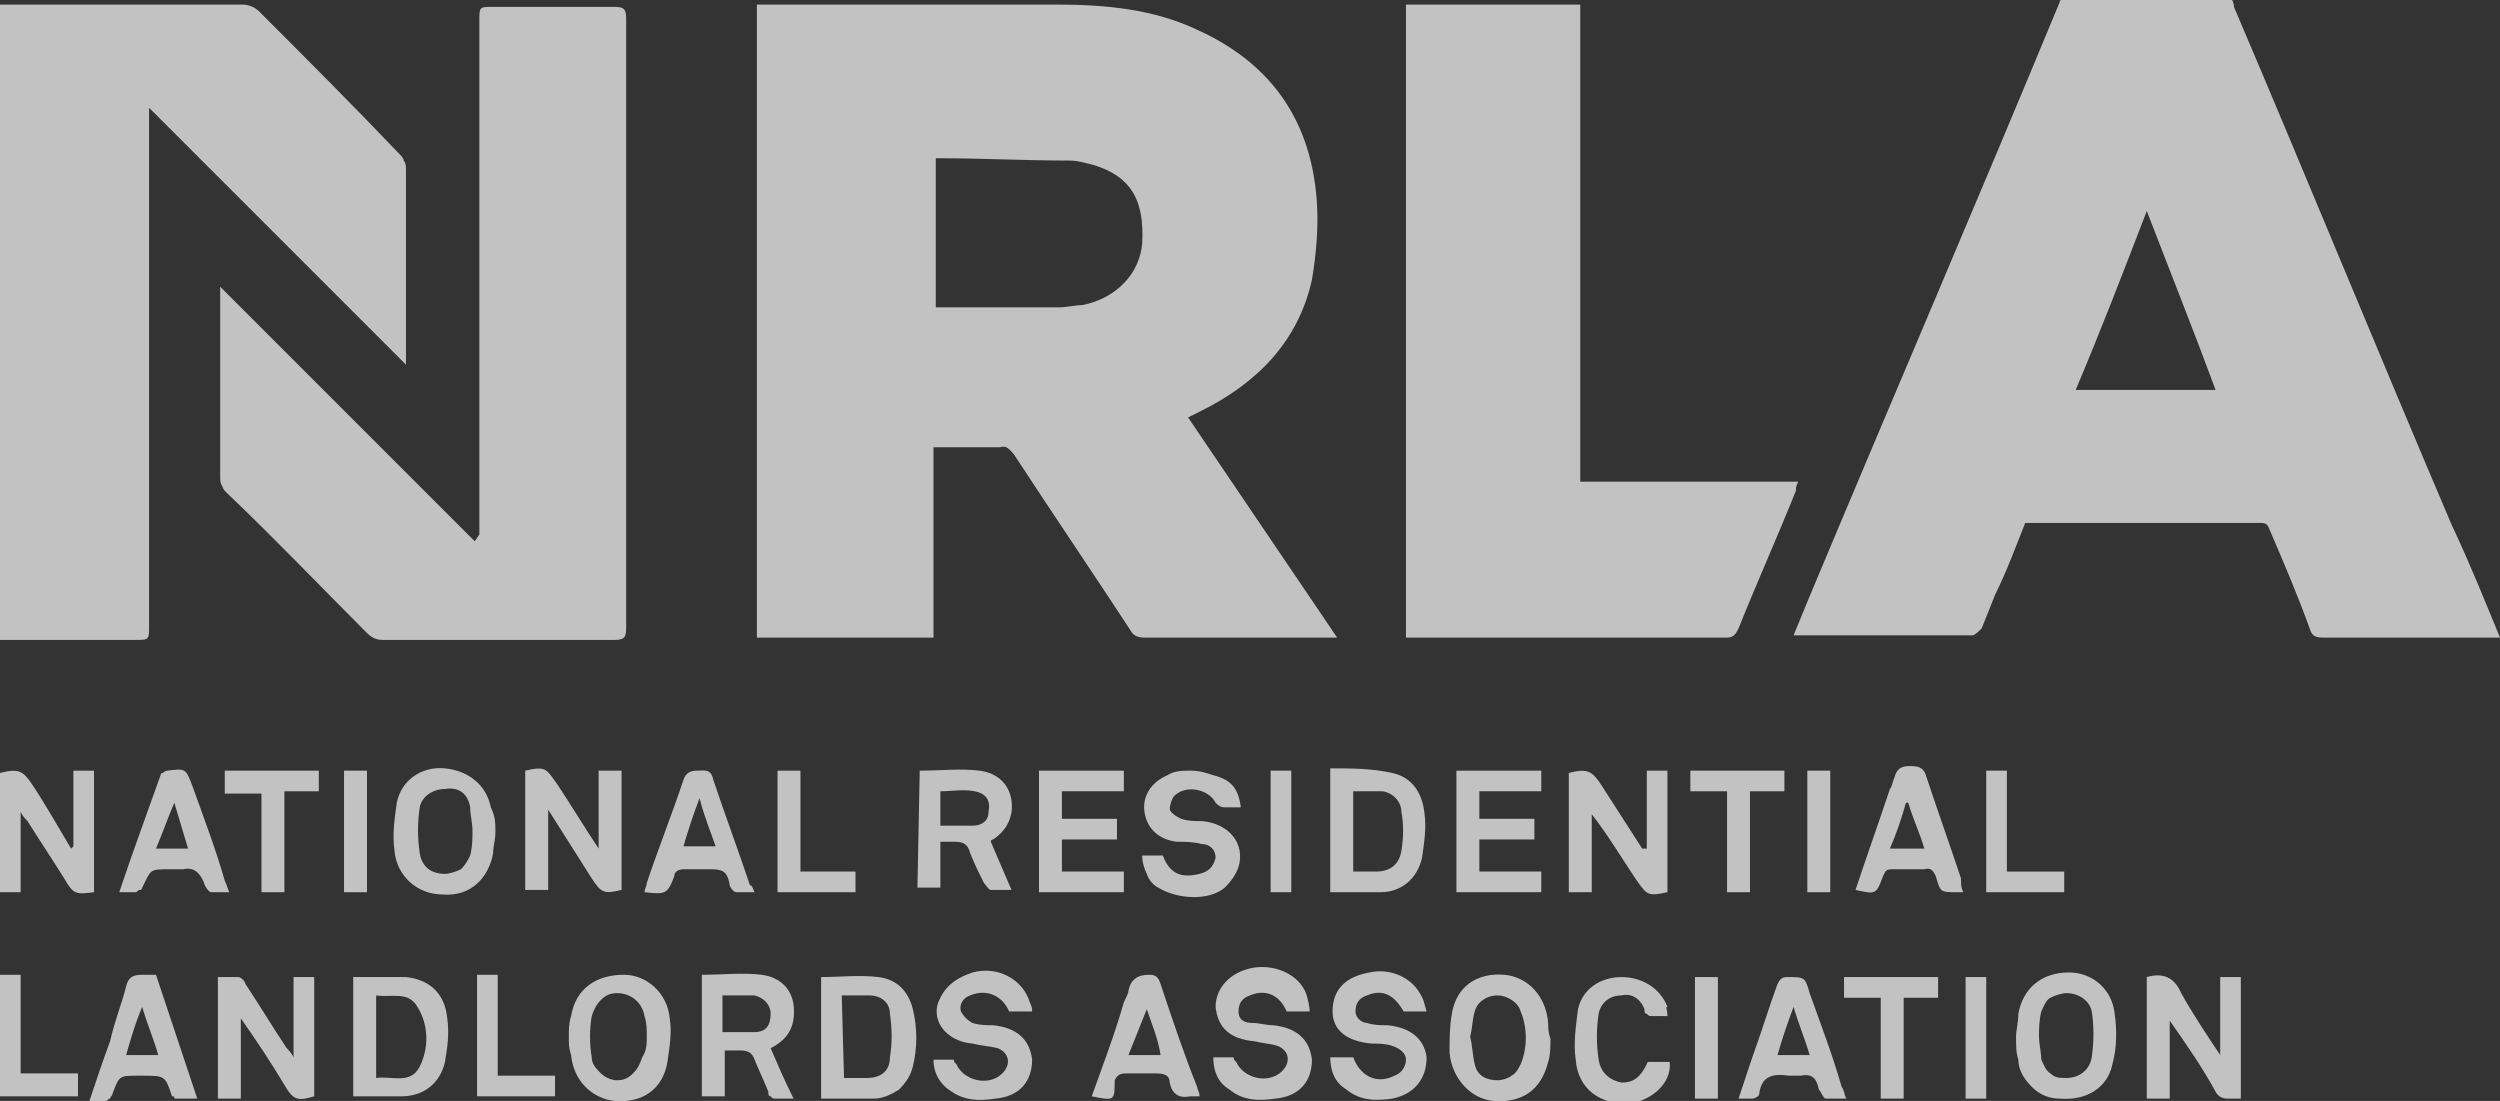 <?xml version="1.0" encoding="utf-8"?>
<!-- Generator: Adobe Illustrator 25.3.0, SVG Export Plug-In . SVG Version: 6.00 Build 0)  -->
<svg version="1.1" id="Layer_1" xmlns="http://www.w3.org/2000/svg" xmlns:xlink="http://www.w3.org/1999/xlink" x="0px" y="0px"
	 viewBox="0 0 109 48" style="enable-background:new 0 0 109 48;" xml:space="preserve">
<rect x="0" y="0" width="109" height="48" fill="#333333" stroke="none"/>
<style type="text/css">
	.st0{fill:#FFFFFF;fill-opacity:0.7;}
</style>
<path class="st0" d="M109,27.8c-1.1,0-2.2,0-3.3,0c-1.5,0-3,0-4.4,0c-0.4,0-0.5-0.1-0.6-0.4c-0.5-1.4-1.1-2.8-1.7-4.2
	c-0.1-0.2-0.1-0.4-0.4-0.4c-3.4,0-6.8,0-10.3,0c-0.4,1-0.8,2.1-1.3,3.1c-0.2,0.5-0.4,1-0.6,1.5c-0.1,0.1-0.3,0.3-0.4,0.3
	c-2.5,0-5,0-7.5,0c-0.1,0-0.2,0-0.3,0l0.7-1.7c3.6-8.6,7.3-17.2,10.9-25.9c0-0.1,0.1-0.1,0.1-0.2h7.4c0,0.1,0.1,0.2,0.1,0.4
	c3.2,7.5,6.3,15.1,9.5,22.6C107.7,24.6,108.3,26.1,109,27.8L109,27.8z M93.6,9.2c-1,2.6-2,5.2-3.1,7.8h6.1
	C95.6,14.3,94.6,11.8,93.6,9.2z"/>
<path class="st0" d="M33,0.2h0.5c4.2,0,8.4,0,12.6,0c2.1,0,4.2,0.2,6.1,1.1c3.1,1.4,4.9,3.8,5.2,7.3c0.1,1.2,0,2.4-0.2,3.6
	c-0.6,2.7-2.4,4.5-4.8,5.7c-0.2,0.1-0.4,0.2-0.6,0.3l6.5,9.6c-0.2,0-0.3,0-0.4,0c-2.7,0-5.3,0-8,0c-0.3,0-0.5-0.1-0.6-0.3
	c-1.7-2.6-3.4-5.1-5.1-7.7c-0.2-0.2-0.3-0.4-0.6-0.3c-1,0-1.9,0-2.9,0v8.3H33V0.2z M40.7,13.4c1.9,0,3.7,0,5.5,0
	c0.3,0,0.7-0.1,1-0.1c1.5-0.3,2.5-1.4,2.6-2.7c0.1-1.9-0.5-2.9-2.1-3.4c-0.4-0.1-0.7-0.2-1.1-0.2c-1.9,0-3.8-0.1-5.6-0.1
	c-0.1,0-0.1,0-0.2,0V13.4z"/>
<path class="st0" d="M0,0.2h2.1c2.8,0,5.7,0,8.5,0c0.2,0,0.5,0.1,0.7,0.3c2,2,4.1,4.1,6.1,6.2c0.1,0.1,0.2,0.2,0.2,0.3
	c0.1,0.1,0.1,0.3,0.1,0.4c0,2.7,0,5.4,0,8v0.5L6.5,4.7v0.6c0,7.3,0,14.7,0,22c0,0.6,0,0.6-0.6,0.6H0V0.2z"/>
<path class="st0" d="M20.9,23.3c0-0.2,0-0.4,0-0.6c0-7.3,0-14.6,0-21.8c0-0.6,0-0.6,0.6-0.6c1.8,0,3.5,0,5.3,0
	c0.4,0,0.5,0.1,0.5,0.5c0,8.9,0,17.7,0,26.6c0,0.4-0.1,0.5-0.5,0.5c-3.4,0-6.7,0-10.1,0c-0.3,0-0.5-0.1-0.7-0.3c-2-2-4-4.1-6.1-6.1
	c-0.1-0.1-0.2-0.2-0.2-0.3c-0.1-0.1-0.1-0.3-0.1-0.4c0-2.7,0-5.5,0-8.3l11.1,11.1L20.9,23.3z"/>
<path class="st0" d="M61.3,27.8V0.2h7.6v20.8h9.5c-0.1,0.2-0.1,0.3-0.1,0.4c-0.8,2-1.7,4-2.5,6c-0.1,0.2-0.2,0.4-0.5,0.4
	c-4.6,0-9.2,0-13.7,0C61.5,27.8,61.4,27.8,61.3,27.8z"/>
<path class="st0" d="M93.6,42.6c0.7-0.2,1.2,0,1.5,0.7c0.5,0.9,1.1,1.8,1.7,2.7v-3.4h0.9v5.3c-0.2,0-0.4,0-0.6,0
	c-0.2,0-0.4-0.1-0.5-0.3c-0.6-1.1-1.3-2.1-2-3.1v3.4h-1V42.6z"/>
<path class="st0" d="M3.2,36.9v-3.3h0.9v5.3C3.3,39,3.2,39,2.8,38.3c-0.5-0.8-1.1-1.7-1.6-2.5c-0.1-0.1-0.2-0.2-0.3-0.4v3.5H0v-5.2
	c0.8-0.2,1-0.1,1.4,0.5C2,35.1,2.5,36,3.1,37L3.2,36.9z"/>
<path class="st0" d="M71.8,37v-3.4h0.9v5.3c-0.9,0.2-0.9,0.1-1.4-0.6c-0.6-0.9-1.2-1.9-1.9-2.8v3.4h-1v-5.2c0.8-0.2,1-0.1,1.4,0.5
	l1.8,2.8L71.8,37z"/>
<path class="st0" d="M10.5,47.9h-1v-5.3c0.3,0,0.6,0,0.9,0c0.1,0,0.3,0.2,0.3,0.3c0.6,0.9,1.2,1.9,1.8,2.8c0.1,0.1,0.2,0.2,0.3,0.4
	v-3.5h0.9v5.2C13,48,12.8,48,12.4,47.3c-0.6-1-1.2-1.9-1.9-2.9L10.5,47.9z"/>
<path class="st0" d="M22.9,33.6c0.9-0.2,0.9-0.1,1.4,0.6c0.6,0.9,1.2,1.9,1.8,2.8v-3.4h1v5.2c-0.8,0.2-0.9,0.1-1.3-0.5l-1.9-3v3.5
	h-1V33.6z"/>
<path class="st0" d="M58,38.9v-5.4c0.9,0,1.8,0,2.7,0.2c0.9,0.2,1.3,0.9,1.4,1.7c0.1,0.7,0,1.3-0.1,2c-0.2,0.9-0.9,1.5-1.8,1.5
	c-0.6,0-1.3,0-2,0C58.2,38.9,58.1,38.9,58,38.9z M59,34.5V38c0.3,0,0.7,0,1,0c0.6,0,1-0.3,1.1-0.9c0.1-0.6,0.1-1.2,0-1.7
	c0-0.4-0.3-0.8-0.8-0.9C59.9,34.5,59.4,34.5,59,34.5z"/>
<path class="st0" d="M15.4,42.6c0.8,0,1.6,0,2.3,0c1,0.1,1.7,0.7,1.8,1.8c0.1,0.7,0,1.3-0.1,1.9c-0.2,0.9-0.9,1.5-1.9,1.5
	c-0.7,0-1.4,0-2,0c0,0-0.1,0-0.1,0V42.6z M16.4,43.4V47c0.7-0.1,1.5,0.3,1.9-0.5c0.4-0.8,0.4-1.8-0.1-2.6
	C17.8,43.2,17.1,43.5,16.4,43.4z"/>
<path class="st0" d="M40.1,33.6c0.9,0,1.8-0.1,2.6,0c0.8,0.1,1.3,0.6,1.4,1.3c0.1,0.7-0.2,1.3-0.8,1.7c0,0-0.1,0-0.1,0.1
	c0.3,0.7,0.6,1.4,0.9,2.1c-0.3,0-0.6,0-0.9,0c-0.1,0-0.2-0.2-0.3-0.3c-0.2-0.4-0.4-0.8-0.6-1.3c-0.1-0.4-0.3-0.5-0.7-0.5
	c-0.2,0-0.4,0-0.6,0v2h-1L40.1,33.6z M41,36c0.5,0,0.9,0,1.4,0c0.4,0,0.7-0.2,0.7-0.6c0.1-0.5-0.1-0.8-0.6-0.9c-0.5-0.1-1,0-1.5,0
	V36z"/>
<path class="st0" d="M33.6,45.7c0.3,0.7,0.6,1.4,1,2.2c-0.3,0-0.6,0-0.8,0c-0.1,0-0.1,0-0.2-0.1c-0.1,0-0.1-0.1-0.1-0.2
	c-0.2-0.5-0.4-0.9-0.6-1.4c-0.1-0.3-0.3-0.4-0.6-0.4c-0.2,0-0.5,0-0.7,0v2h-1v-5.3c0.9,0,1.8-0.1,2.6,0c0.8,0.1,1.3,0.6,1.4,1.3
	C34.7,44.7,34.4,45.3,33.6,45.7z M31.5,45c0.5,0,1,0,1.4,0c0.5,0,0.7-0.3,0.7-0.8c0-0.4-0.3-0.7-0.7-0.8c-0.5,0-0.9,0-1.4,0V45z"/>
<path class="st0" d="M35.8,47.9v-5.3c0.8,0,1.7-0.1,2.5,0c0.8,0.1,1.3,0.6,1.5,1.4c0.2,0.8,0.2,1.7,0,2.5c-0.1,0.4-0.3,0.7-0.6,1
	c-0.3,0.2-0.7,0.4-1.1,0.4C37.4,47.9,36.6,47.9,35.8,47.9z M36.8,47c0.4,0,0.7,0,1,0c0.6,0,1-0.3,1-0.9c0.1-0.6,0.1-1.2,0-1.9
	c0-0.5-0.4-0.8-0.9-0.8c-0.4,0-0.8,0-1.2,0L36.8,47z"/>
<path class="st0" d="M45,44.1h-1c-0.3-0.7-1-1-1.7-0.7c-0.3,0.1-0.5,0.4-0.4,0.7c0.1,0.2,0.3,0.4,0.5,0.5c0.3,0.1,0.6,0.1,0.9,0.1
	c1,0.1,1.6,0.6,1.7,1.5c0,0.9-0.5,1.6-1.6,1.7c-0.7,0.1-1.3,0.1-1.9-0.3c-0.5-0.3-0.8-0.8-0.8-1.4c0.3,0,0.5,0,0.8,0
	c0.1,0,0.1,0,0.1,0.1c0,0,0.1,0.1,0.1,0.1c0.3,0.7,1.4,1,2,0.4c0.4-0.4,0.3-0.9-0.2-1.1c-0.4-0.1-0.7-0.1-1.1-0.2
	c-1.2-0.1-1.9-1.1-1.4-2c0.3-0.6,0.8-0.9,1.4-1.1c1.1-0.3,2.2,0.3,2.5,1.3C45,43.9,45,44,45,44.1z"/>
<path class="st0" d="M57.1,44.1h-1c-0.3-0.7-0.9-1-1.6-0.7c-0.3,0.1-0.5,0.3-0.5,0.7c0,0.4,0.3,0.5,0.6,0.5c0.3,0,0.6,0.1,0.9,0.1
	c1,0.1,1.6,0.6,1.7,1.5c0,0.9-0.5,1.6-1.6,1.7c-0.7,0.1-1.4,0.1-2-0.4c-0.5-0.3-0.7-0.8-0.7-1.4c0.3,0,0.5,0,0.8,0
	c0.1,0,0.1,0,0.1,0.1c0,0,0.1,0.1,0.1,0.1c0.3,0.7,1.4,1,2,0.4c0.4-0.4,0.3-0.9-0.2-1.1c-0.3-0.1-0.6-0.1-1-0.2
	c-1.1-0.1-1.6-0.6-1.7-1.5c0-0.8,0.6-1.5,1.6-1.7c1.1-0.2,2.2,0.4,2.4,1.3C57.1,43.9,57.1,44,57.1,44.1z"/>
<path class="st0" d="M64.4,38h2.8v0.9h-3.7v-5.3h3.7v0.9h-2.7v1.2h2.4v0.9h-2.4V38z"/>
<path class="st0" d="M87.9,45.2c0-0.3,0.1-0.6,0.1-1c0.2-1.1,1-1.8,2.2-1.8c1.1,0,1.9,0.8,2,1.8c0.1,0.7,0.1,1.5-0.1,2.2
	c-0.2,1-1.1,1.6-2.3,1.5c-0.5,0-0.9-0.2-1.2-0.5c-0.3-0.3-0.6-0.7-0.6-1.2C87.9,45.9,87.9,45.6,87.9,45.2z M88.9,45.2
	c0,0.3,0.1,0.7,0.1,1c0.1,0.2,0.2,0.5,0.4,0.6c0.2,0.2,0.4,0.2,0.7,0.2c0.5,0,1-0.3,1.1-0.9c0.1-0.7,0.1-1.4,0-2
	c-0.1-0.5-0.6-0.8-1.1-0.8c-0.2,0-0.5,0.1-0.7,0.2c-0.2,0.1-0.3,0.4-0.4,0.6C88.9,44.5,88.9,44.9,88.9,45.2z"/>
<path class="st0" d="M21.6,36.3c0,0.3-0.1,0.6-0.1,0.9c-0.2,1.1-1,1.9-2.2,1.8c-1.1,0-2-0.8-2.1-1.9c-0.1-0.7,0-1.4,0.1-2.1
	c0.2-1,1.1-1.6,2.1-1.5c1,0.1,1.8,0.7,2,1.7C21.6,35.6,21.6,35.9,21.6,36.3z M20.6,36.2c0-0.3-0.1-0.7-0.1-1
	c-0.1-0.6-0.5-0.9-1.1-0.8c-0.5,0-1,0.3-1.1,0.8c-0.1,0.7-0.1,1.3,0,2c0.1,0.6,0.5,0.9,1.1,0.9c0.2,0,0.5-0.1,0.7-0.2
	c0.2-0.2,0.3-0.4,0.4-0.6C20.6,36.9,20.6,36.6,20.6,36.2z"/>
<path class="st0" d="M62.2,44.1h-1c-0.4-0.7-0.9-1-1.6-0.7c-0.3,0.1-0.5,0.3-0.5,0.7c0,0.3,0.3,0.5,0.5,0.5c0.3,0.1,0.6,0.1,0.9,0.1
	c1,0.1,1.6,0.6,1.7,1.4c0,0.9-0.5,1.6-1.5,1.8c-0.7,0.1-1.4,0.1-2-0.4c-0.5-0.3-0.7-0.8-0.7-1.4h1c0.3,0.8,1,1.2,1.8,0.8
	c0.3-0.1,0.5-0.4,0.5-0.7c0-0.3-0.3-0.5-0.6-0.6c-0.3-0.1-0.6-0.1-0.9-0.1c-1.1-0.1-1.7-0.6-1.7-1.4c0-0.9,0.5-1.5,1.6-1.7
	c0.9-0.2,1.8,0.2,2.2,0.9C62.1,43.6,62.1,43.8,62.2,44.1z"/>
<path class="st0" d="M54.1,35.2c-0.3,0-0.5,0-0.7,0c-0.2,0-0.3-0.1-0.4-0.2c-0.3-0.6-1.3-0.8-1.8-0.3c-0.1,0.1-0.2,0.4-0.2,0.6
	c0.1,0.2,0.3,0.3,0.5,0.4c0.3,0.1,0.6,0.1,0.9,0.1c1.2,0.1,1.9,1,1.6,2c-0.1,0.3-0.3,0.6-0.6,0.9c-0.7,0.6-2.1,0.5-2.9,0
	c-0.2-0.1-0.4-0.3-0.5-0.6c-0.1-0.2-0.2-0.5-0.2-0.8h0.9c0.3,0.8,0.8,1,1.6,0.8c0.4-0.1,0.6-0.3,0.7-0.7c0-0.4-0.3-0.6-0.6-0.6
	c-0.4-0.1-0.7-0.1-1.1-0.1c-0.8-0.1-1.3-0.6-1.4-1.3c-0.1-0.7,0.3-1.3,1-1.6c0.3-0.2,0.7-0.2,1-0.2c0.4,0,0.7,0.1,1,0.2
	C53.7,34,54,34.4,54.1,35.2z"/>
<path class="st0" d="M48.7,35.7v0.9h-2.4V38h2.7v0.9h-3.7v-5.3h3.7v0.9h-2.7v1.2L48.7,35.7z"/>
<path class="st0" d="M24.8,45.2c0-0.3,0-0.6,0.1-0.9c0.2-1.2,1.1-1.8,2.3-1.8c1,0,1.9,0.8,2,1.9c0.1,0.6,0,1.2-0.1,1.9
	c-0.2,1.2-1.1,1.8-2.3,1.7c-1-0.1-1.8-0.9-1.9-2C24.8,45.7,24.8,45.5,24.8,45.2z M28.2,45.2c0-0.3,0-0.6-0.1-0.9
	c-0.1-0.6-0.6-1-1.2-1c-0.3,0-0.5,0.1-0.7,0.3s-0.3,0.4-0.4,0.7c-0.1,0.6-0.1,1.2,0,1.8c0,0.3,0.2,0.5,0.4,0.7
	c0.2,0.2,0.5,0.3,0.7,0.3c0.3,0,0.5-0.1,0.7-0.3c0.2-0.2,0.3-0.4,0.4-0.7C28.2,45.8,28.2,45.5,28.2,45.2z"/>
<path class="st0" d="M67.6,45.3c0,0.3,0,0.7-0.1,1c-0.3,1.2-1.1,1.8-2.4,1.7c-1-0.1-1.8-1-1.9-2.1c0-0.6,0-1.1,0.1-1.7
	c0.2-1.2,1.1-1.8,2.3-1.7c1,0.1,1.8,0.9,1.9,2.1C67.5,44.8,67.5,45,67.6,45.3L67.6,45.3z M64.1,45.2c0.1,0.4,0.1,0.8,0.2,1.2
	c0.1,0.5,0.5,0.7,1,0.7c0.2,0,0.5-0.1,0.6-0.2c0.2-0.1,0.3-0.3,0.4-0.5c0.3-0.7,0.3-1.6,0-2.3c-0.1-0.4-0.6-0.7-1-0.7
	c-0.5,0-0.9,0.3-1,0.7C64.2,44.4,64.2,44.8,64.1,45.2z"/>
<path class="st0" d="M32.9,38.9c-0.3,0-0.6,0-0.8,0c-0.1,0-0.3-0.2-0.3-0.4c-0.1-0.5-0.3-0.6-0.8-0.6c-0.4,0-0.8,0-1.2,0
	c-0.2,0-0.4,0.1-0.4,0.3C29.1,39,29,39,28.1,38.9c0-0.1,0.1-0.3,0.1-0.4c0.5-1.5,1.1-3,1.6-4.5c0.1-0.3,0.3-0.4,0.6-0.4
	c0.3,0,0.6-0.1,0.7,0.4c0.5,1.5,1.1,3.1,1.6,4.6C32.8,38.6,32.8,38.7,32.9,38.9z M30.5,34.8c-0.3,0.8-0.5,1.4-0.7,2.1h1.4
	C31,36.3,30.7,35.6,30.5,34.8z"/>
<path class="st0" d="M5.2,38.9c0.6-1.8,1.2-3.4,1.8-5.1c0-0.1,0.1-0.1,0.1-0.1s0.1-0.1,0.2-0.1c0.8-0.1,0.8-0.1,1.1,0.7
	c0.5,1.4,1,2.7,1.4,4.1c0.1,0.2,0.1,0.3,0.2,0.5c-0.3,0-0.6,0-0.8,0c-0.1,0-0.3-0.3-0.3-0.4C8.7,38,8.4,37.8,8,37.9
	c-0.2,0-0.4,0-0.6,0c-0.9,0-0.8,0-1.2,0.8c0,0.1-0.1,0.1-0.1,0.1c-0.1,0-0.1,0.1-0.2,0.1C5.7,38.9,5.5,38.9,5.2,38.9z M7.6,35
	L7.6,35c-0.3,0.7-0.5,1.3-0.8,2h1.4L7.6,35z"/>
<path class="st0" d="M85.6,38.9c-0.1,0-0.2,0-0.3,0c-0.7,0-0.7,0-0.9-0.7c-0.1-0.2-0.2-0.4-0.5-0.3c-0.5,0-1,0-1.4,0
	c-0.3,0-0.3,0.1-0.4,0.3c-0.3,0.8-0.3,0.8-1.2,0.6c0.5-1.5,1-2.9,1.5-4.4c0.1-0.1,0.1-0.3,0.2-0.5c0.1-0.4,0.3-0.5,0.7-0.5
	c0.4,0,0.6,0.1,0.7,0.5c0.5,1.5,1,2.9,1.5,4.4C85.5,38.6,85.5,38.7,85.6,38.9z M83.9,37c-0.2-0.7-0.5-1.3-0.7-2l-0.1,0
	c-0.2,0.7-0.4,1.3-0.7,2H83.9z"/>
<path class="st0" d="M8.6,47.9h-1c0-0.1,0-0.1-0.1-0.1c-0.3-0.9-0.3-0.9-1.3-0.9H6c-0.8,0-0.8,0-1.1,0.8c0,0.1-0.1,0.1-0.1,0.2
	c-0.1,0-0.1,0.1-0.2,0.1c-0.2,0-0.5,0-0.7,0c0.3-0.9,0.6-1.8,0.9-2.6C5,44.5,5.3,43.8,5.5,43c0.1-0.4,0.3-0.5,0.7-0.5
	c0.2,0,0.4,0,0.6,0L8.6,47.9z M5.5,46h1.4c-0.2-0.7-0.5-1.4-0.7-2.1C5.9,44.6,5.7,45.3,5.5,46L5.5,46z"/>
<path class="st0" d="M75.8,47.9c0.2-0.6,0.4-1.2,0.6-1.8c0.4-1.1,0.7-2.1,1.1-3.2c0.1-0.2,0.2-0.3,0.4-0.3c0.8,0,0.8,0,1,0.7
	c0.5,1.4,1,2.7,1.4,4.1c0.1,0.1,0.1,0.3,0.2,0.5c-0.3,0-0.6,0-0.9,0c-0.1,0-0.2-0.3-0.3-0.4c-0.1-0.5-0.3-0.7-0.8-0.6
	c-0.2,0-0.3,0-0.5,0c-0.7-0.1-1.2,0-1.3,0.8c0,0.1-0.2,0.2-0.3,0.2C76.4,47.9,76.1,47.9,75.8,47.9z M78.9,46
	c-0.2-0.7-0.5-1.4-0.7-2.1c-0.3,0.8-0.5,1.4-0.7,2.1H78.9z"/>
<path class="st0" d="M47.6,47.8c0.5-1.4,1-2.7,1.4-4.1c0.1-0.2,0.2-0.4,0.2-0.5c0.1-0.5,0.4-0.7,0.9-0.7c0.3,0,0.4,0.1,0.5,0.4
	c0.5,1.5,1,3,1.6,4.5c0,0.1,0.1,0.2,0.1,0.4c-0.1,0-0.2,0-0.4,0c-0.5,0.1-0.8-0.1-0.9-0.6c0-0.3-0.2-0.4-0.6-0.4c-0.4,0-0.9,0-1.3,0
	c-0.3,0-0.4,0.1-0.5,0.3C48.6,48,48.6,48,47.6,47.8z M50,44L50,44l-0.8,2h1.4C50.5,45.3,50.2,44.6,50,44z"/>
<path class="st0" d="M72.7,44.3c-0.3,0-0.5,0-0.7,0c-0.1,0-0.1,0-0.2-0.1c-0.1,0-0.1-0.1-0.1-0.2c-0.2-0.5-0.6-0.7-1-0.6
	c-0.5,0-0.9,0.3-1,0.8c-0.1,0.7-0.1,1.3,0,2c0.1,0.6,0.5,0.9,1,1c0.5,0,0.8-0.2,1.1-0.8c0,0,0-0.1,0.1-0.1h0.9
	c0.1,1-0.9,1.7-1.7,1.8c-1.3,0.1-2.3-0.6-2.4-1.9c-0.1-0.7,0-1.4,0.1-2.2c0.2-0.9,1-1.4,1.9-1.4c0.9,0,1.7,0.5,2,1.3
	C72.6,43.9,72.7,44,72.7,44.3z"/>
<path class="st0" d="M75.3,34.5h-1.6v-0.9h4.1v0.9h-1.5v4.4h-1V34.5z"/>
<path class="st0" d="M9.8,34.5v-0.9h4.1v0.9h-1.5v4.4h-1v-4.3H9.8z"/>
<path class="st0" d="M84.6,43.5H83v4.4h-1v-4.4h-1.6v-0.9h4.1V43.5z"/>
<path class="st0" d="M33.9,33.6h1V38h2.4v0.9h-3.4V33.6z"/>
<path class="st0" d="M21.8,46.9h2.4v0.9h-3.4v-5.3h0.9V46.9z"/>
<path class="st0" d="M3.4,46.9v0.9H0v-5.3h0.9v4.3H3.4z"/>
<path class="st0" d="M87.5,38H90v0.9h-3.4v-5.3h0.9V38z"/>
<path class="st0" d="M79.8,38.9h-1v-5.3h1V38.9z"/>
<path class="st0" d="M55.4,33.6h0.9v5.3h-0.9V33.6z"/>
<path class="st0" d="M74.9,47.9h-1v-5.3h1V47.9z"/>
<path class="st0" d="M15,38.9v-5.3h1v5.3H15z"/>
<path class="st0" d="M86.6,47.9h-0.9v-5.3h0.9V47.9z"/>
</svg>
